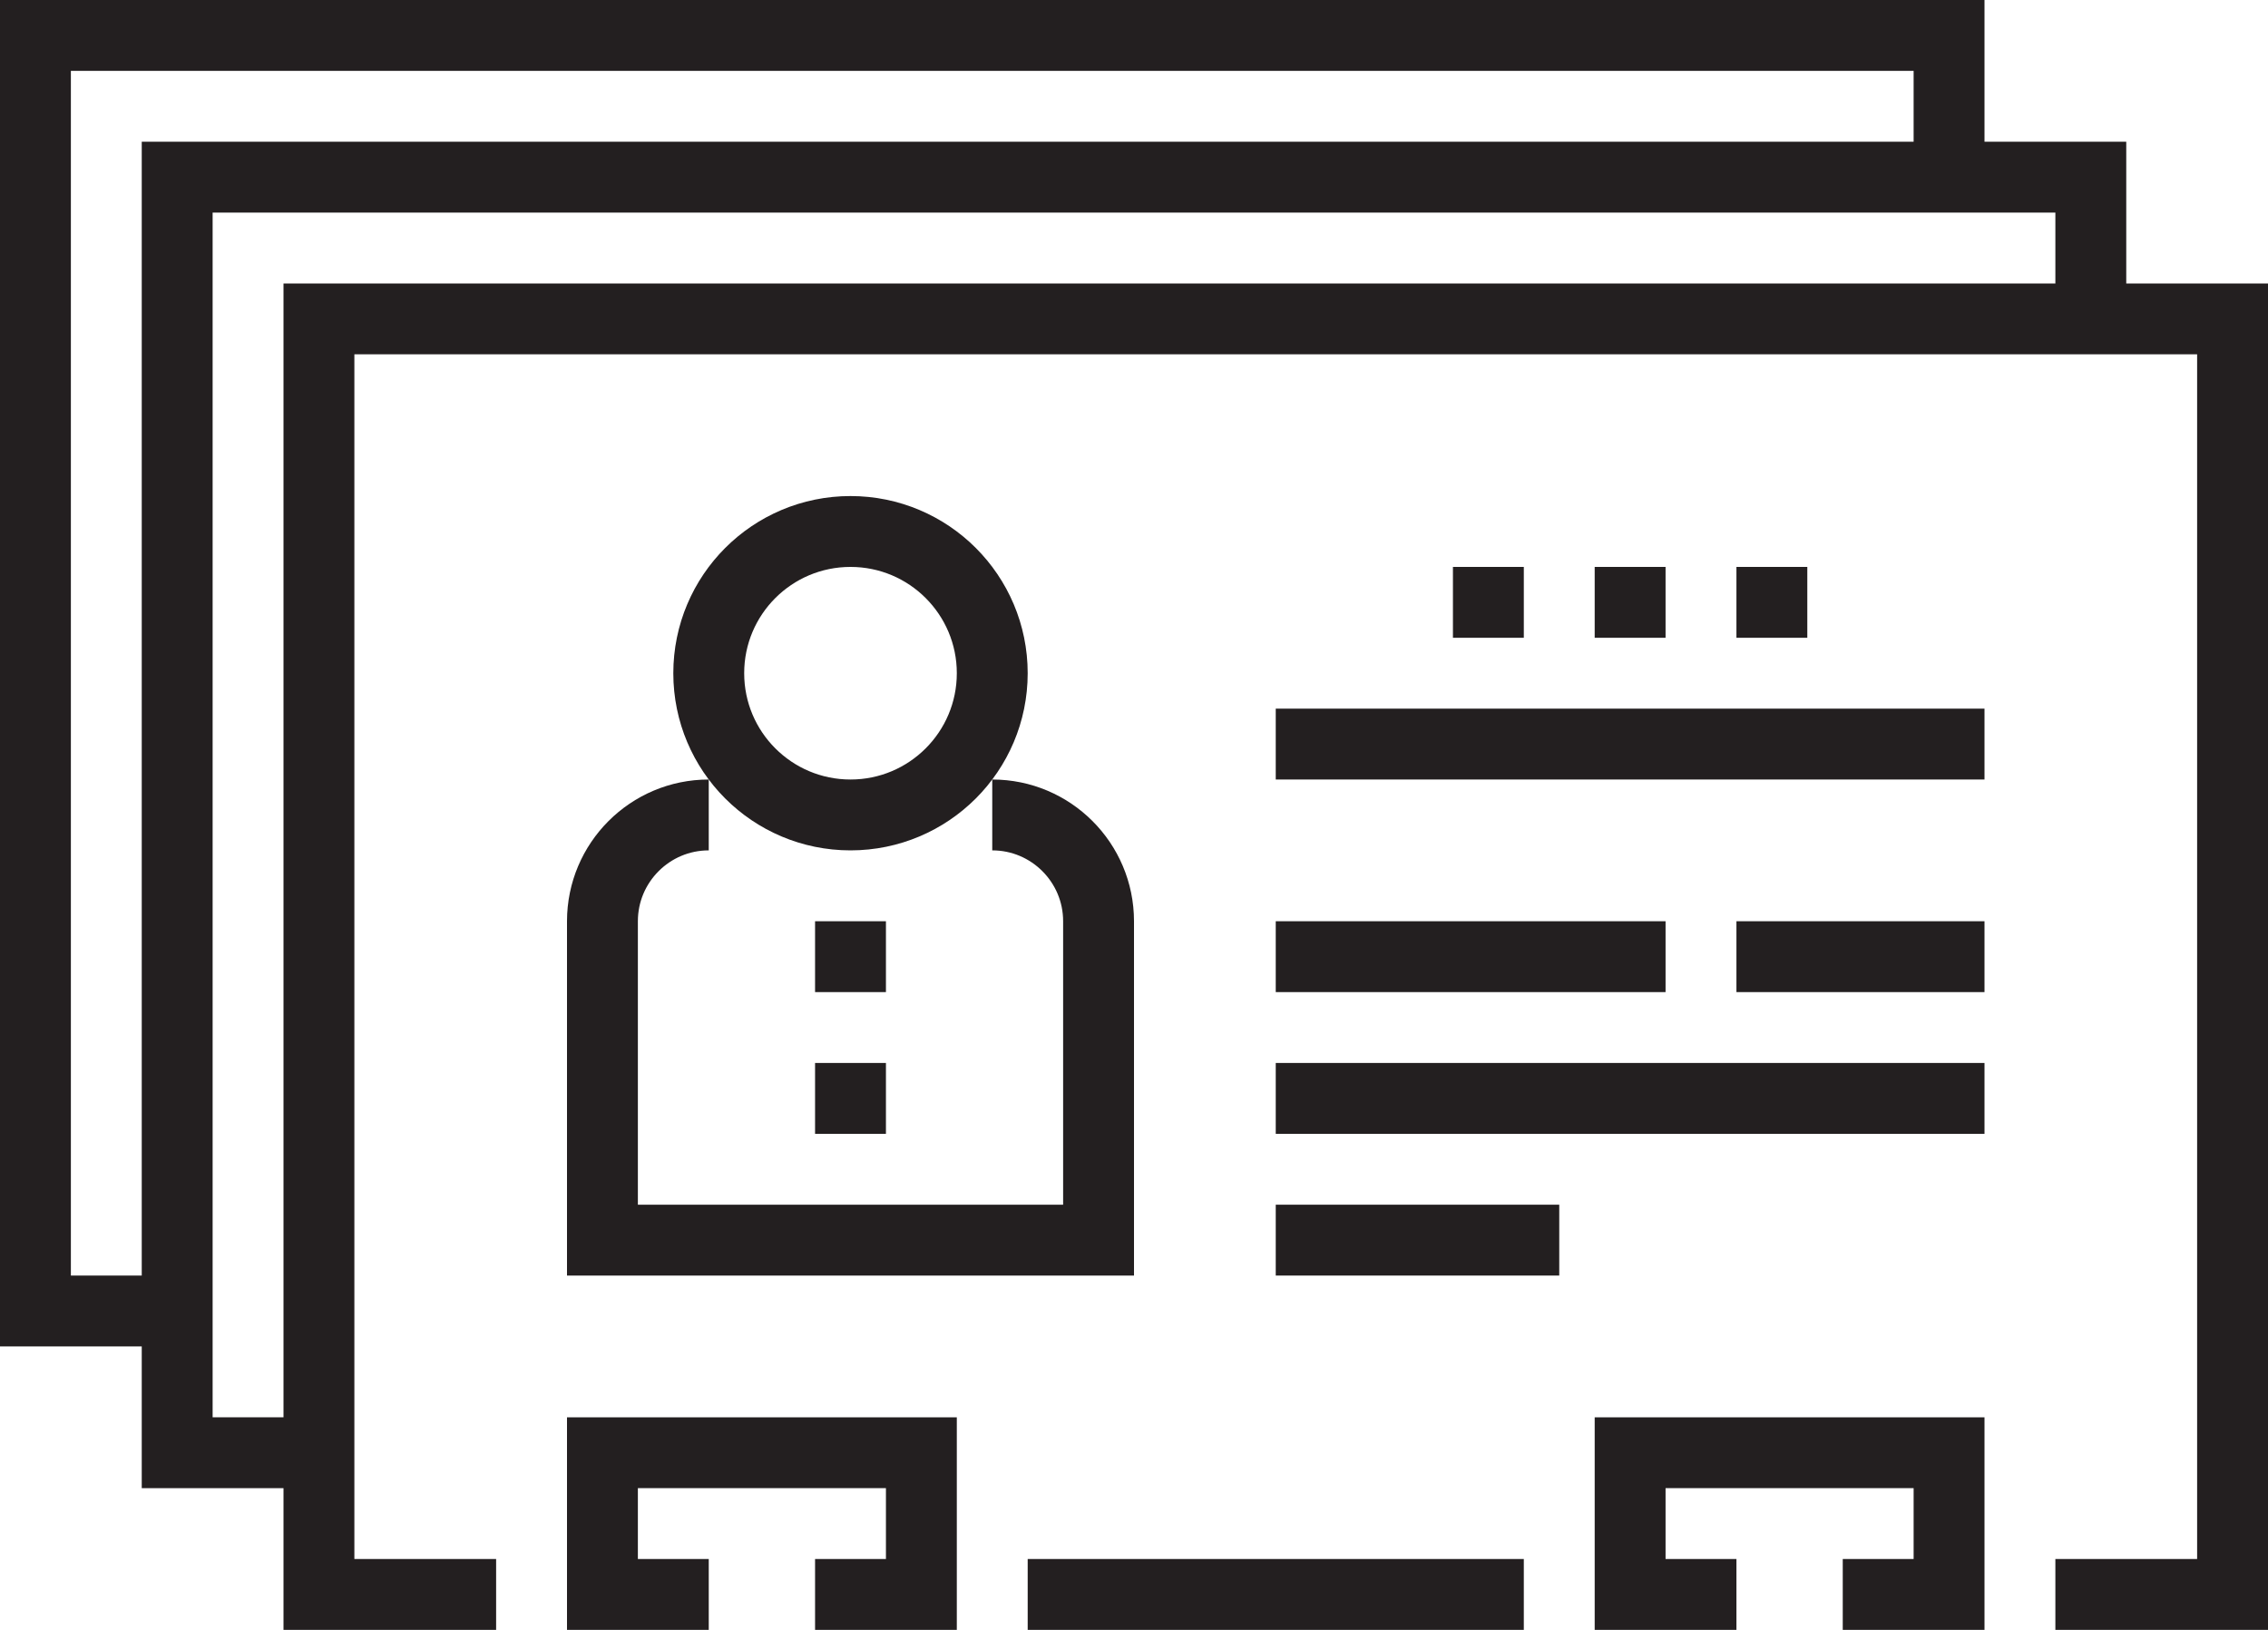 <?xml version="1.0" encoding="iso-8859-1"?>
<!-- Generator: Adobe Illustrator 17.0.0, SVG Export Plug-In . SVG Version: 6.00 Build 0)  -->
<!DOCTYPE svg PUBLIC "-//W3C//DTD SVG 1.1//EN" "http://www.w3.org/Graphics/SVG/1.1/DTD/svg11.dtd">
<svg version="1.1" id="_x30_4_x5F_business_x5F_contacts"
	 xmlns="http://www.w3.org/2000/svg" xmlns:xlink="http://www.w3.org/1999/xlink" x="0px" y="0px" width="64px" height="46px"
	 viewBox="0 0 64 46" style="enable-background:new 0 0 64 46;" xml:space="preserve">
<g>
	<g>
		<g>
			<g>
				<polyline style="fill:none;stroke:#231f20;stroke-width:2;stroke-miterlimit:10;" points="14,45 9,45 9,9 63,9 63,45 58,45 				
					"/>
				<line style="fill:none;stroke:#231f20;stroke-width:2;stroke-miterlimit:10;" x1="43" y1="45" x2="29" y2="45"/>
				<polyline style="fill:none;stroke:#231f20;stroke-width:2;stroke-miterlimit:10;" points="9,41 5,41 5,5 59,5 59,9 				"/>
				<polyline style="fill:none;stroke:#231f20;stroke-width:2;stroke-miterlimit:10;" points="5,37 1,37 1,1 55,1 55,5 				"/>
			</g>
			<g>
				<g>
					<path style="fill:none;stroke:#231f20;stroke-width:2;stroke-miterlimit:10;" d="M28,23c1.656,0,3,1.344,3,3v9H17v-9
						c0-1.656,1.344-3,3-3"/>
					<circle style="fill:none;stroke:#231f20;stroke-width:2;stroke-miterlimit:10;" cx="24" cy="19" r="4"/>
				</g>
				<g>
					<line style="fill:none;stroke:#231f20;stroke-width:2;stroke-miterlimit:10;" x1="24" y1="26" x2="24" y2="28"/>
					<line style="fill:none;stroke:#231f20;stroke-width:2;stroke-miterlimit:10;" x1="24" y1="30" x2="24" y2="32"/>
				</g>
			</g>
			<g>
				<line style="fill:none;stroke:#231f20;stroke-width:2;stroke-miterlimit:10;" x1="36" y1="27" x2="47" y2="27"/>
				<line style="fill:none;stroke:#231f20;stroke-width:2;stroke-miterlimit:10;" x1="36" y1="21" x2="56" y2="21"/>
				<line style="fill:none;stroke:#231f20;stroke-width:2;stroke-miterlimit:10;" x1="49" y1="27" x2="56" y2="27"/>
				<line style="fill:none;stroke:#231f20;stroke-width:2;stroke-miterlimit:10;" x1="36" y1="31" x2="56" y2="31"/>
				<line style="fill:none;stroke:#231f20;stroke-width:2;stroke-miterlimit:10;" x1="36" y1="35" x2="44" y2="35"/>
				<line style="fill:none;stroke:#231f20;stroke-width:2;stroke-miterlimit:10;" x1="45" y1="17" x2="47" y2="17"/>
				<line style="fill:none;stroke:#231f20;stroke-width:2;stroke-miterlimit:10;" x1="49" y1="17" x2="51" y2="17"/>
				<line style="fill:none;stroke:#231f20;stroke-width:2;stroke-miterlimit:10;" x1="41" y1="17" x2="43" y2="17"/>
			</g>
			<polyline style="fill:none;stroke:#231f20;stroke-width:2;stroke-miterlimit:10;" points="20,45 17,45 17,41 26,41 26,45 23,45 
							"/>
			<polyline style="fill:none;stroke:#231f20;stroke-width:2;stroke-miterlimit:10;" points="49,45 46,45 46,41 55,41 55,45 52,45 
							"/>
		</g>
	</g>
</g>
</svg>
